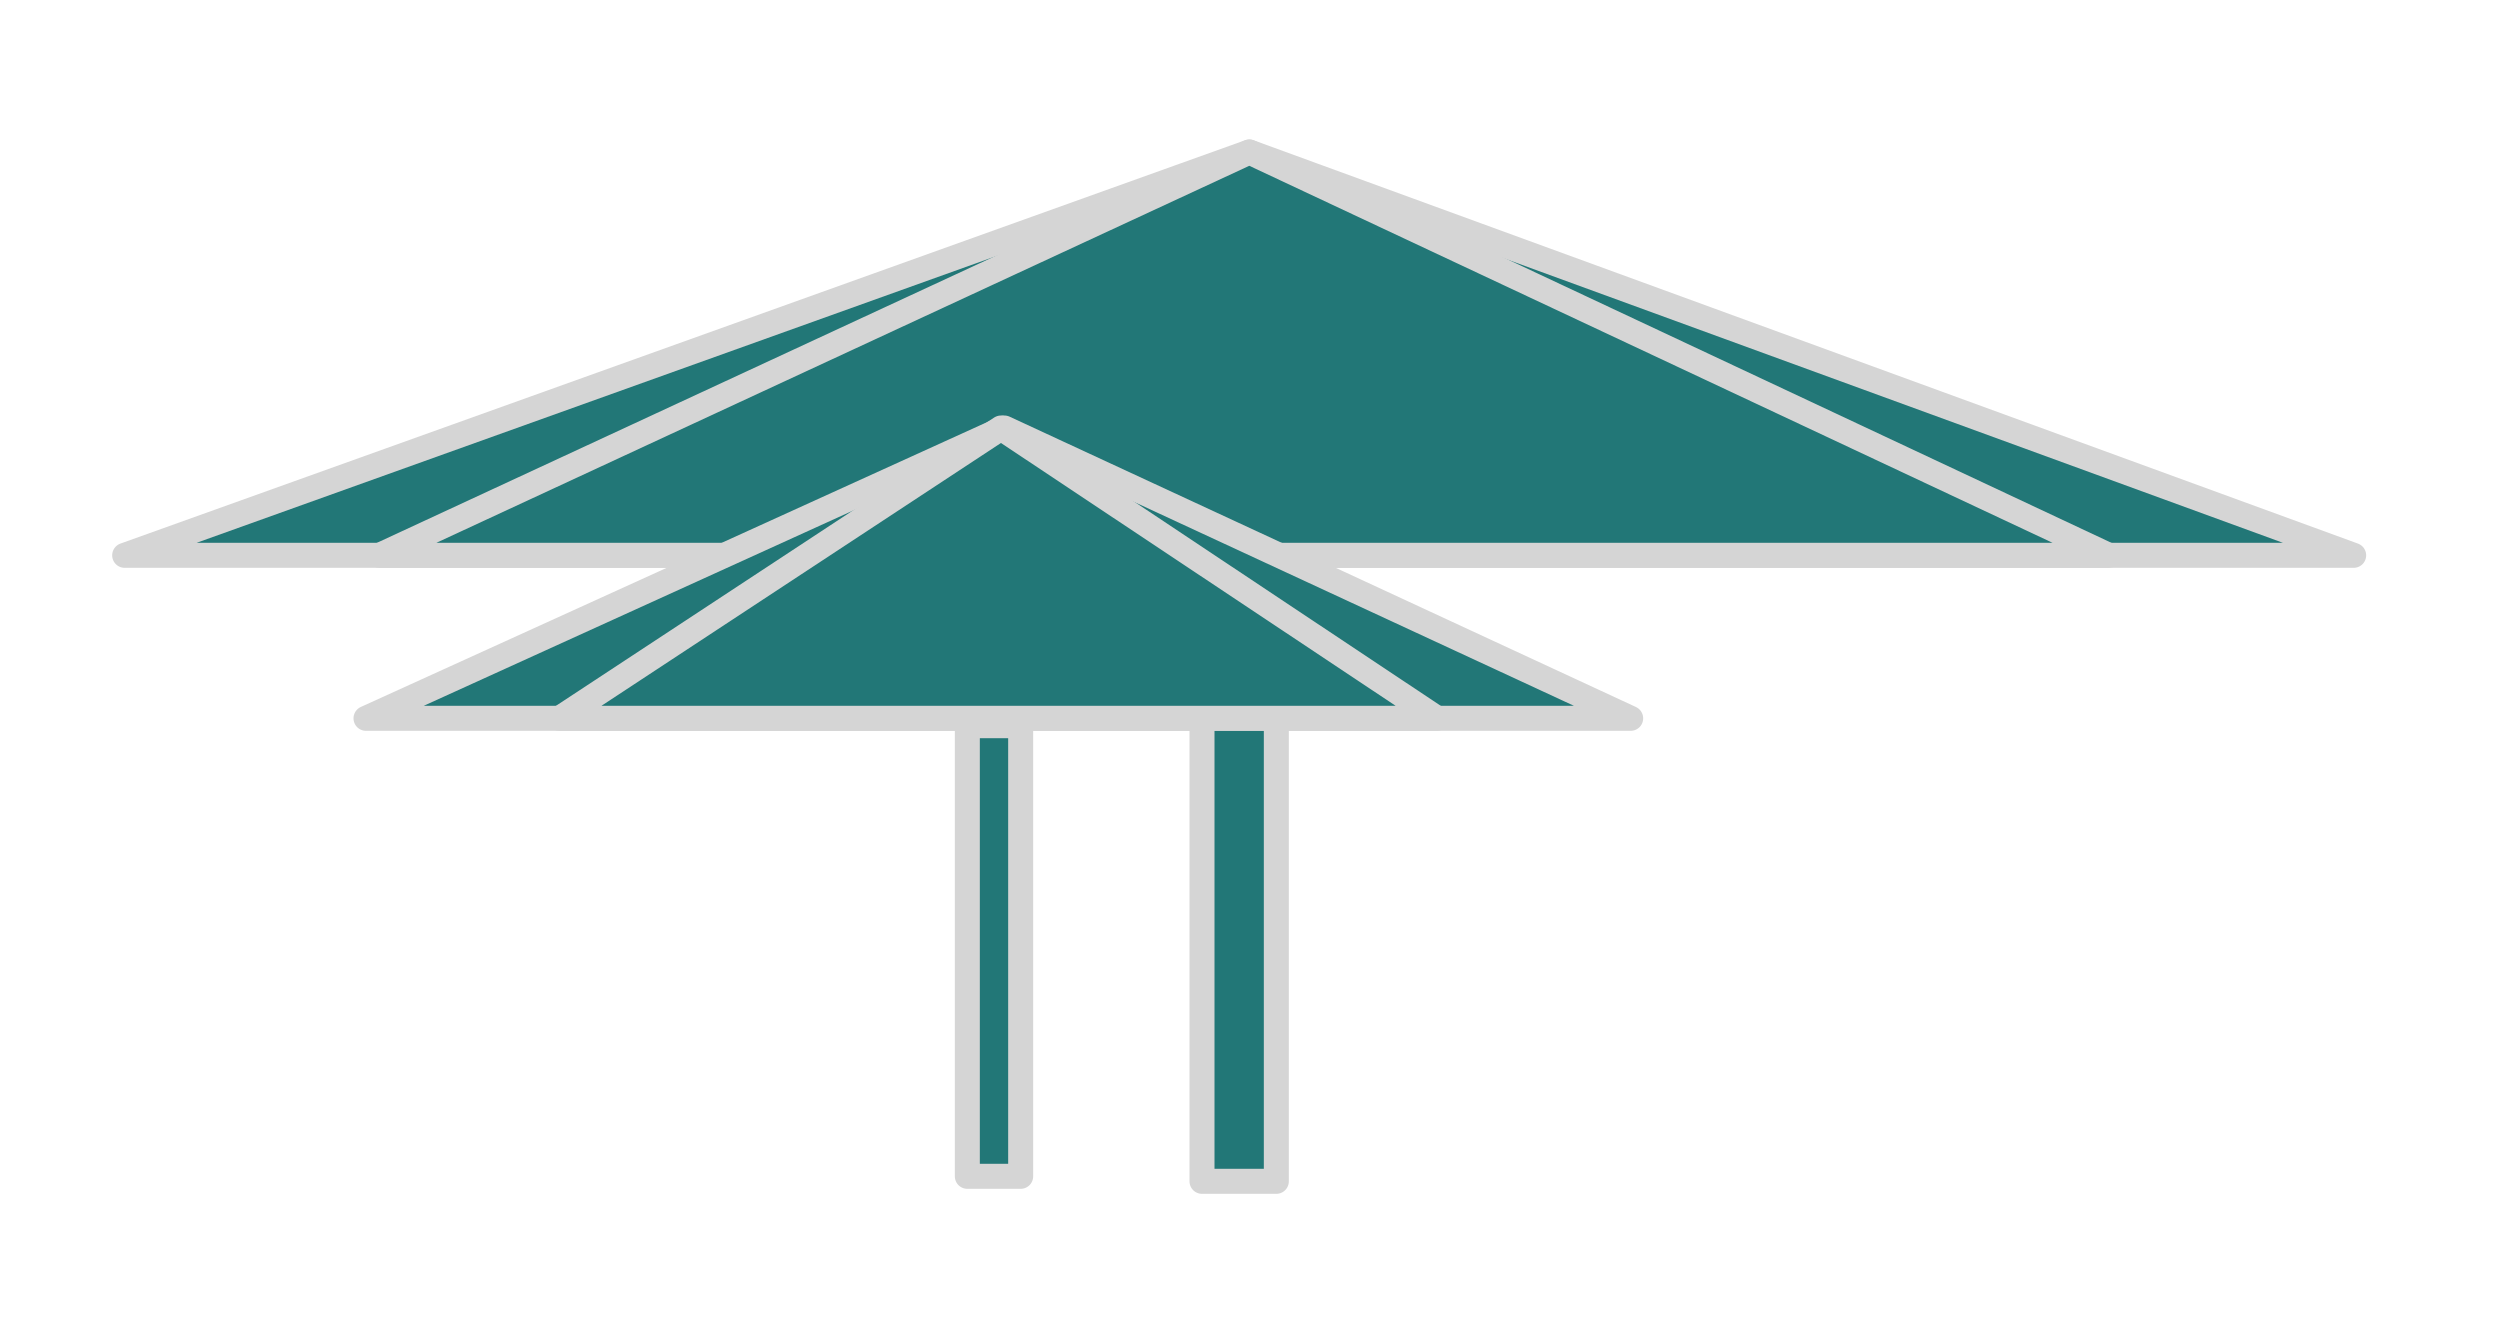 <?xml version="1.0" encoding="UTF-8"?>
<svg xmlns="http://www.w3.org/2000/svg" id="Ebene_1" data-name="Ebene 1" viewBox="0 0 75 40">
  <defs>
    <style>
      .cls-1 {
        fill: #277;
        stroke: #d5d5d5;
        stroke-linecap: round;
        stroke-linejoin: round;
        stroke-width: .75px;
      }
    </style>
  </defs>
  <polygon class="cls-1" points="3.74 16.66 37.48 4.56 70.61 16.66 3.74 16.66"></polygon>
  <polygon class="cls-1" points="36.06 17.63 36.06 35.44 38.29 35.44 38.29 16.66 36.06 16.66 36.06 17.63"></polygon>
  <polygon class="cls-1" points="37.48 4.56 11.39 16.66 63.26 16.66 37.48 4.56"></polygon>
  <polygon class="cls-1" points="10.98 21.55 30.13 12.84 48.92 21.55 10.98 21.55"></polygon>
  <polygon class="cls-1" points="29.02 22.47 29.02 35.29 30.62 35.29 30.62 21.77 29.02 21.77 29.02 22.47"></polygon>
  <polygon class="cls-1" points="30.03 12.84 16.79 21.55 43.11 21.55 30.03 12.84"></polygon>
</svg>
